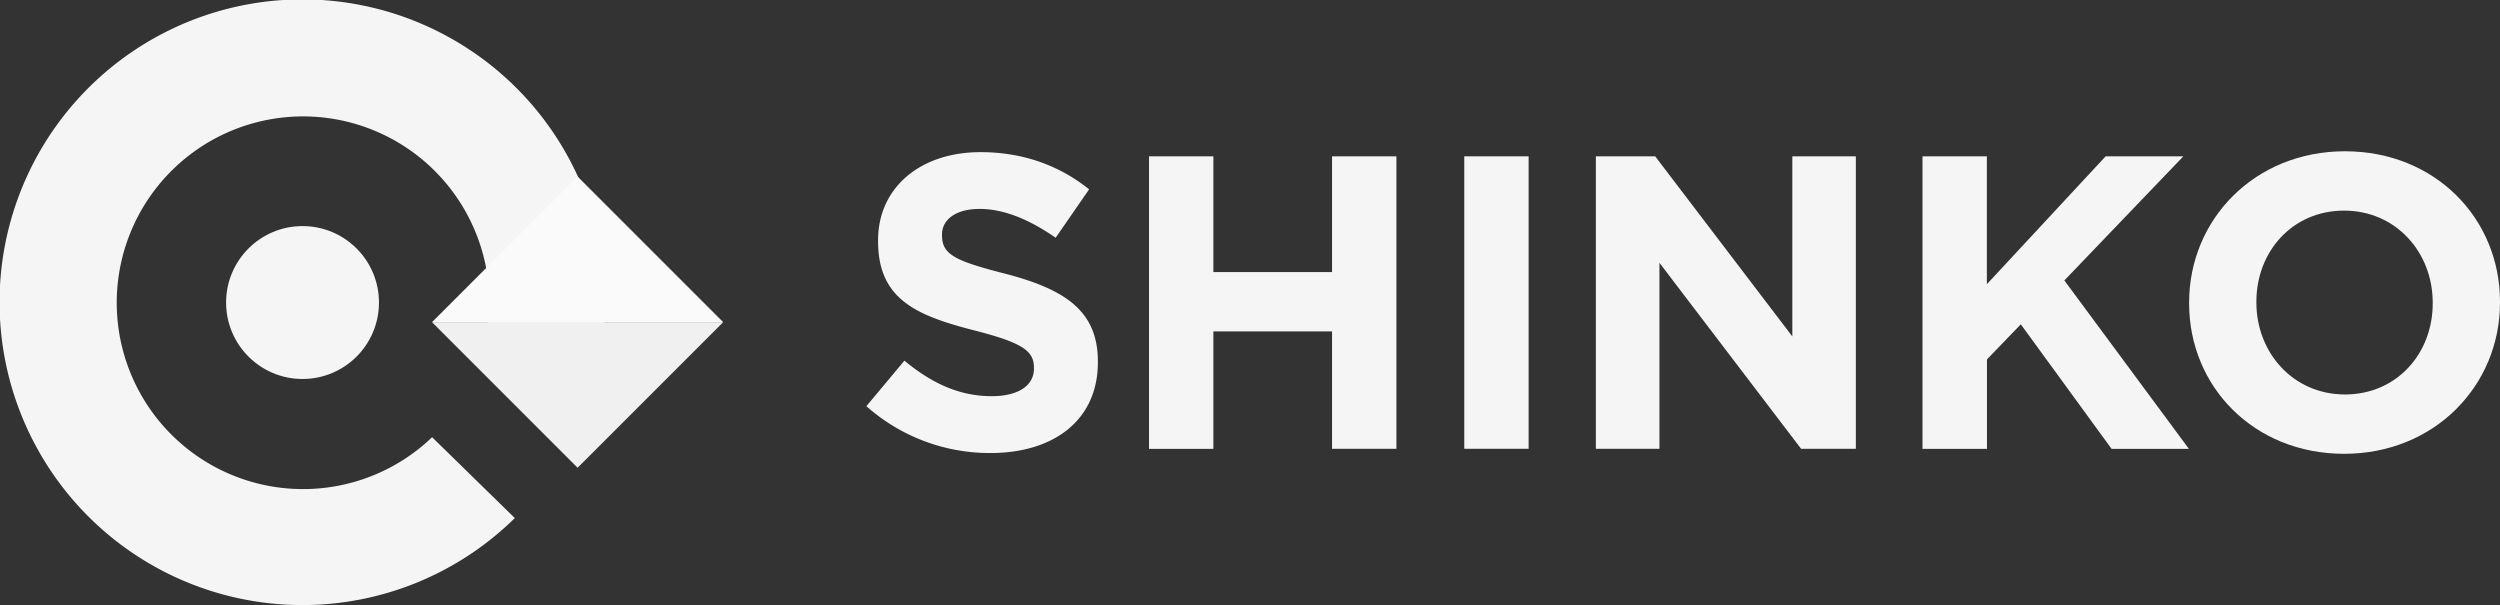 <svg xmlns="http://www.w3.org/2000/svg" viewBox="0 0 1239.53 300"><rect x="0" y="0" width="1239.53" height="300" fill="#333333" stroke="none"/><defs><style>.cls-1,.cls-2{fill:#f5f5f5;}.cls-2,.cls-3,.cls-4{fill-rule:evenodd;}.cls-3{fill:#f0f0f0;}.cls-4{fill:#fafafa;}</style></defs><g id="レイヤー_2" data-name="レイヤー 2"><g id="レイヤー_1-2" data-name="レイヤー 1"><path class="cls-1" d="M429.56,201.4l18.85-22.58c13.06,10.78,26.73,17.61,43.3,17.61,13.06,0,20.93-5.18,20.93-13.67v-.42c0-8.08-5-12.22-29.21-18.43-29.22-7.46-48.07-15.54-48.07-44.34v-.42c0-26.31,21.13-43.71,50.76-43.71,21.13,0,39.16,6.63,53.87,18.44l-16.58,24c-12.84-8.91-25.48-14.29-37.7-14.29s-18.65,5.59-18.65,12.63v.42c0,9.53,6.22,12.64,31.28,19.06,29.42,7.66,46,18.23,46,43.51v.41c0,28.8-22,45-53.25,45A92.28,92.28,0,0,1,429.56,201.4Z"/><path class="cls-1" d="M569.7,77.51h31.91V134.9h58.84V77.51h31.9v145h-31.9V164.32H601.61v58.22H569.7Z"/><path class="cls-1" d="M726,77.51h31.91v145H726Z"/><path class="cls-1" d="M791.25,77.51h29.41l68,89.3V77.51h31.49v145H893l-70.23-92.2v92.2H791.25Z"/><path class="cls-1" d="M953.2,77.51h31.91v63.4L1044,77.51h38.53l-59,61.53,61.74,83.5h-38.33l-45-61.74-16.78,17.4v44.34H953.2Z"/><path class="cls-1" d="M1085.39,150.44V150c0-41.23,32.52-75,77.27-75s76.87,33.36,76.87,74.59V150c0,41.23-32.53,75-77.28,75S1085.39,191.67,1085.39,150.44Zm120.78,0V150c0-24.86-18.23-45.58-43.92-45.58s-43.51,20.31-43.51,45.17V150c0,24.87,18.23,45.58,43.92,45.58S1206.17,175.3,1206.17,150.44Z"/><circle class="cls-1" cx="150" cy="150" r="37.9"/><path class="cls-2" d="M214.24,216.77a92.39,92.39,0,1,1,23.56-37.09l43.63,42.65a150.15,150.15,0,1,0-26.18,34.54Z"/><polyline class="cls-3" points="358.56 159.73 286.37 231.92 214.19 159.73"/><polygon class="cls-4" points="358.56 159.73 286.37 87.54 214.19 159.73 358.56 159.73"/></g></g></svg>
